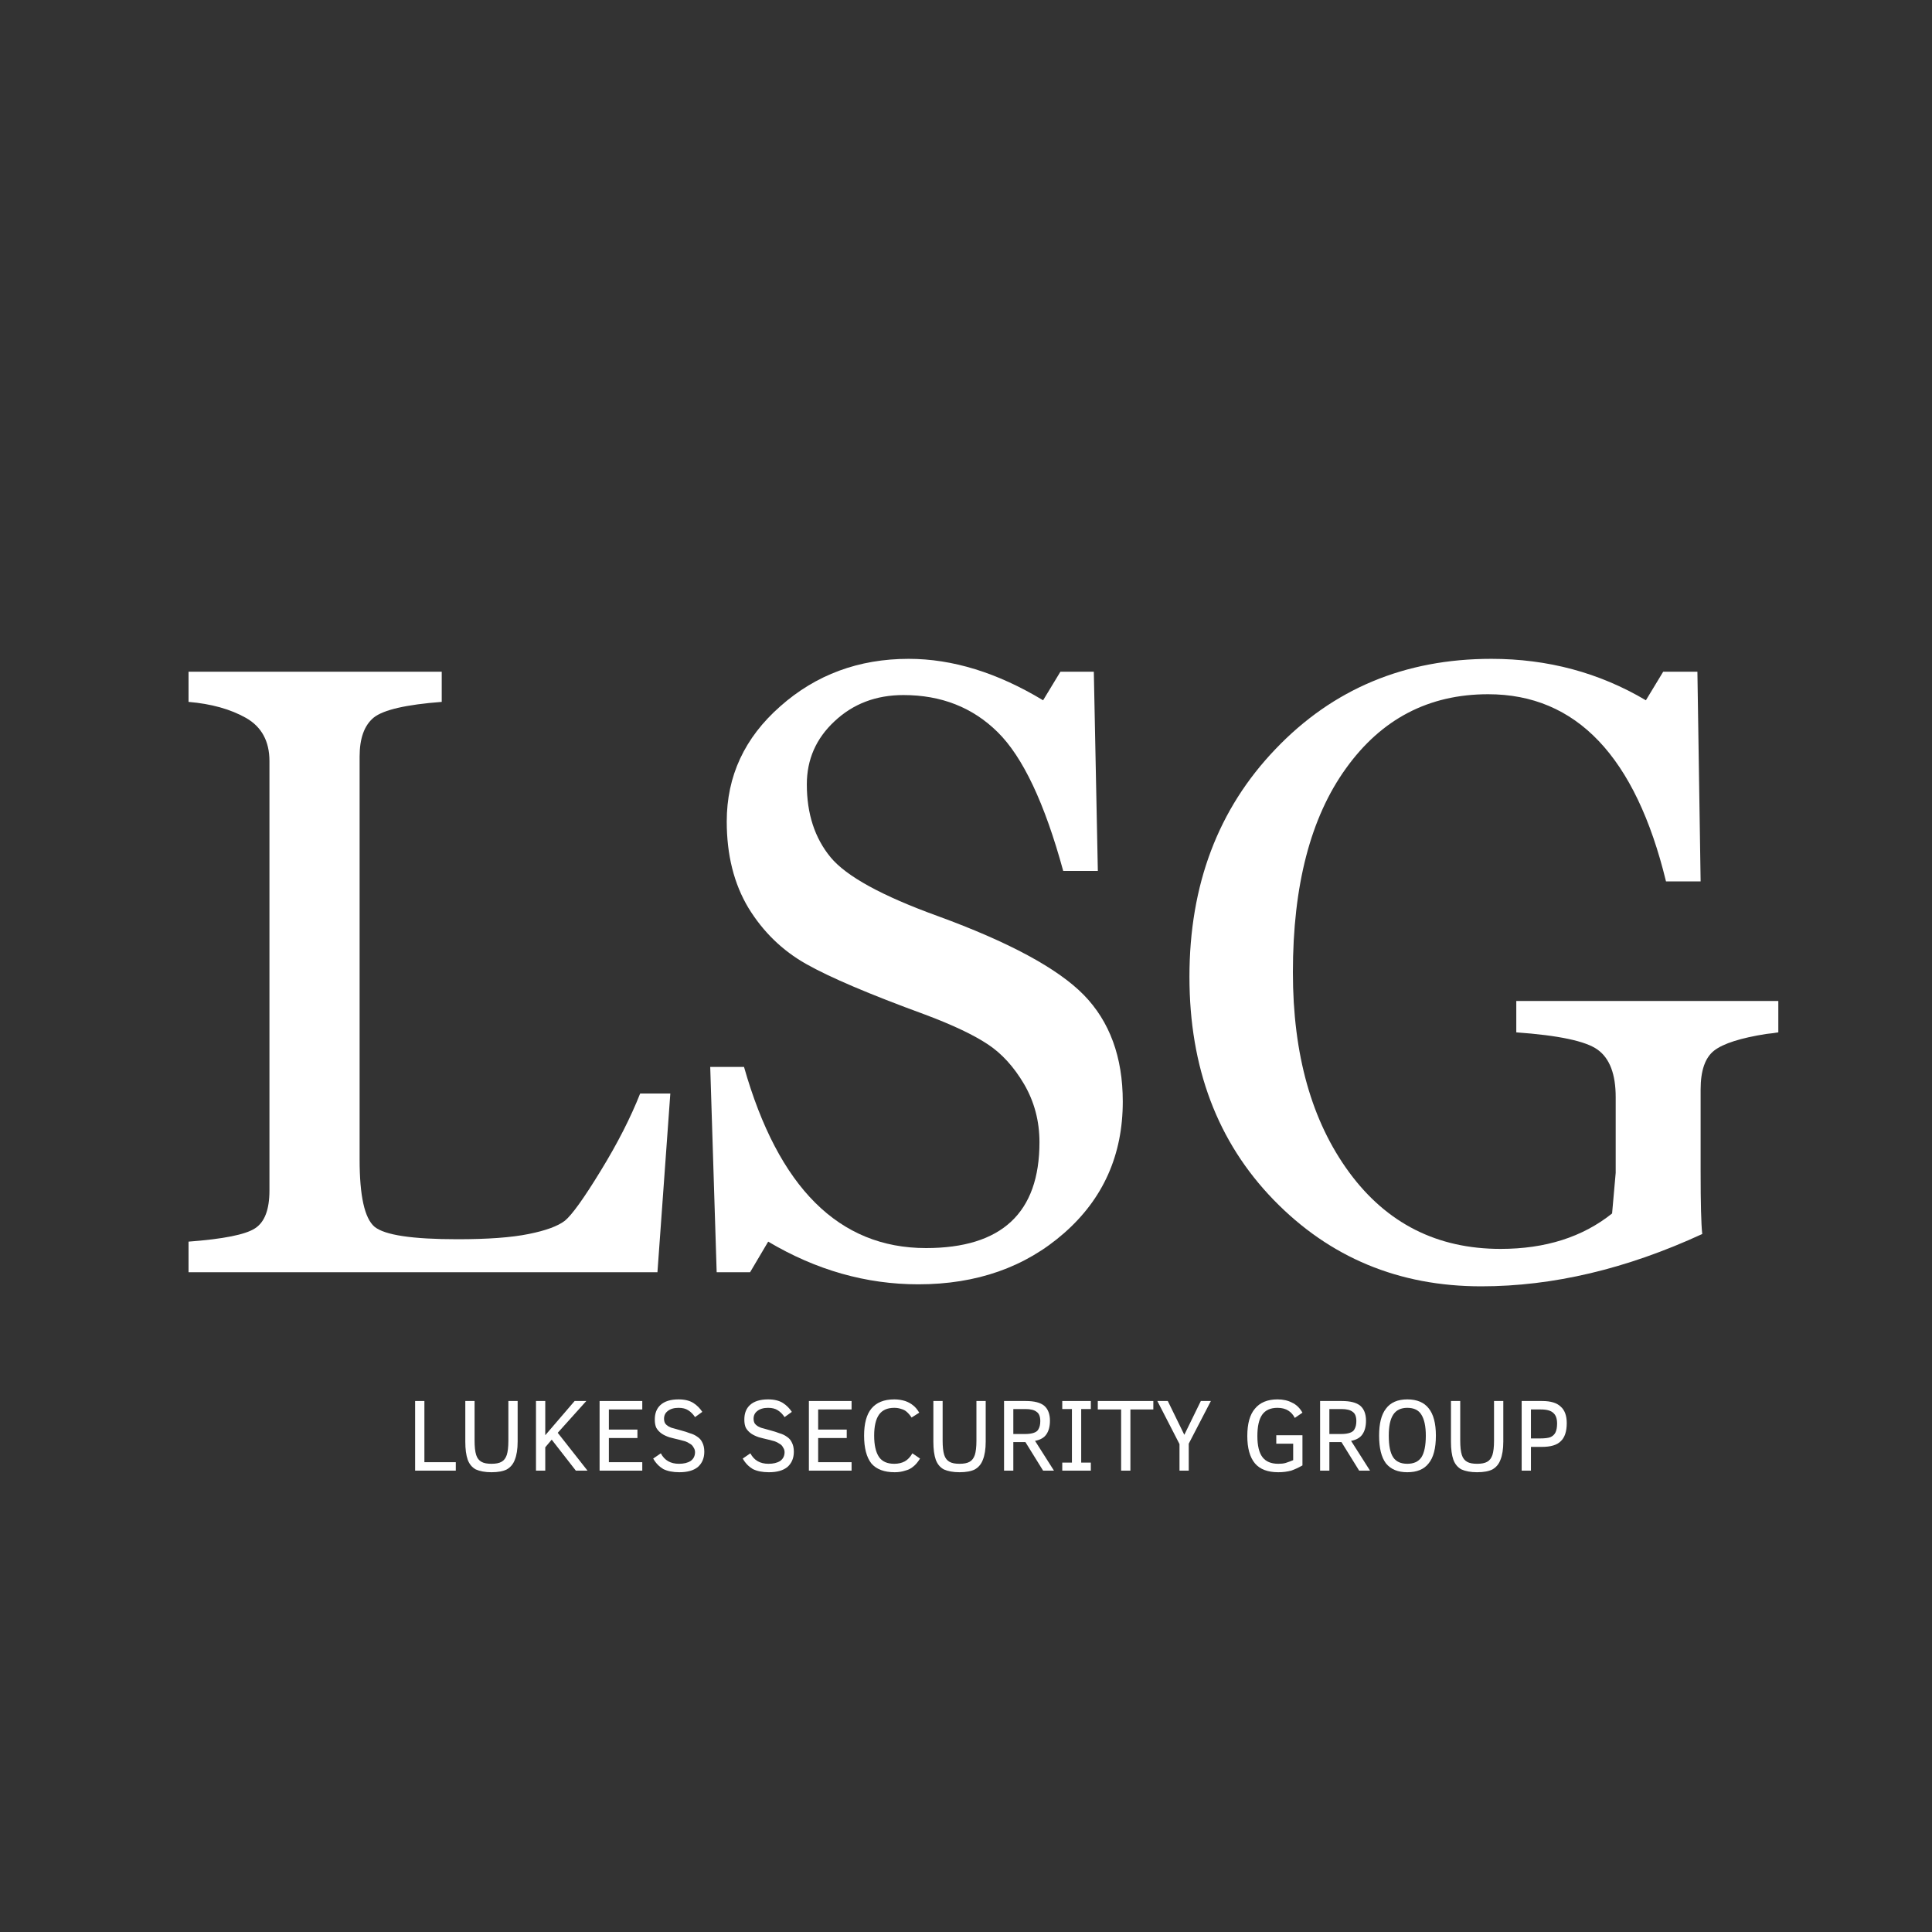 <svg xmlns="http://www.w3.org/2000/svg" xmlns:xlink="http://www.w3.org/1999/xlink" width="100" zoomAndPan="magnify" viewBox="0 0 75 75" height="100" preserveAspectRatio="xMidYMid meet" version="1.0"><rect x="0" y="0" width="75" height="75" fill="#333333" stroke="none"/><defs><g/></defs><g fill="#ffffff" fill-opacity="1"><g transform="translate(5.71, 49.388)"><g><path d="M 19.812 0 L 1.609 0 L 1.609 -1.188 C 2.961 -1.289 3.82 -1.461 4.188 -1.703 C 4.562 -1.941 4.75 -2.43 4.75 -3.172 L 4.75 -19.844 C 4.75 -20.613 4.445 -21.172 3.844 -21.516 C 3.238 -21.859 2.492 -22.066 1.609 -22.141 L 1.609 -23.312 L 11.438 -23.312 L 11.438 -22.141 C 10.051 -22.035 9.172 -21.832 8.797 -21.531 C 8.43 -21.227 8.25 -20.723 8.25 -20.016 L 8.25 -4.375 C 8.25 -2.969 8.441 -2.098 8.828 -1.766 C 9.223 -1.441 10.297 -1.281 12.047 -1.281 C 13.223 -1.281 14.145 -1.348 14.812 -1.484 C 15.477 -1.617 15.945 -1.789 16.219 -2 C 16.488 -2.219 16.953 -2.863 17.609 -3.938 C 18.266 -5.008 18.773 -6.008 19.141 -6.938 L 20.312 -6.938 Z M 19.812 0 "/></g></g></g><g fill="#ffffff" fill-opacity="1"><g transform="translate(26.024, 49.388)"><g><path d="M 3.797 -1.188 L 3.094 0 L 1.797 0 L 1.547 -7.969 L 2.859 -7.969 C 4.191 -3.281 6.547 -0.938 9.922 -0.938 C 12.859 -0.938 14.328 -2.305 14.328 -5.047 C 14.328 -5.867 14.129 -6.617 13.734 -7.297 C 13.336 -7.973 12.867 -8.488 12.328 -8.844 C 11.785 -9.207 10.973 -9.594 9.891 -10 C 7.734 -10.789 6.191 -11.445 5.266 -11.969 C 4.348 -12.488 3.602 -13.211 3.031 -14.141 C 2.469 -15.078 2.188 -16.195 2.188 -17.5 C 2.188 -19.258 2.879 -20.75 4.266 -21.969 C 5.648 -23.195 7.312 -23.812 9.25 -23.812 C 10.957 -23.812 12.695 -23.273 14.469 -22.203 L 15.141 -23.312 L 16.438 -23.312 L 16.594 -15.578 L 15.25 -15.578 C 14.531 -18.211 13.68 -20.008 12.703 -20.969 C 11.734 -21.926 10.516 -22.406 9.047 -22.406 C 7.984 -22.406 7.094 -22.066 6.375 -21.391 C 5.656 -20.723 5.297 -19.906 5.297 -18.938 C 5.297 -17.801 5.602 -16.859 6.219 -16.109 C 6.832 -15.367 8.219 -14.609 10.375 -13.828 C 13.145 -12.816 15.035 -11.797 16.047 -10.766 C 17.055 -9.734 17.562 -8.352 17.562 -6.625 C 17.562 -4.551 16.801 -2.848 15.281 -1.516 C 13.77 -0.191 11.883 0.469 9.625 0.469 C 7.602 0.469 5.66 -0.082 3.797 -1.188 Z M 3.797 -1.188 "/></g></g></g><g fill="#ffffff" fill-opacity="1"><g transform="translate(44.893, 49.388)"><g><path d="M 24.141 -9.312 C 24.016 -9.289 23.859 -9.27 23.672 -9.25 C 22.68 -9.094 22.008 -8.879 21.656 -8.609 C 21.301 -8.336 21.125 -7.832 21.125 -7.094 L 21.125 -3.922 C 21.125 -2.68 21.145 -1.867 21.188 -1.484 C 18.25 -0.129 15.391 0.547 12.609 0.547 C 9.41 0.547 6.723 -0.57 4.547 -2.812 C 2.367 -5.062 1.281 -7.945 1.281 -11.469 C 1.281 -15.039 2.395 -17.988 4.625 -20.312 C 6.852 -22.645 9.645 -23.812 13 -23.812 C 15.195 -23.812 17.195 -23.273 19 -22.203 L 19.672 -23.312 L 21 -23.312 L 21.125 -15.172 L 19.781 -15.172 C 18.602 -20.016 16.301 -22.438 12.875 -22.438 C 10.57 -22.438 8.734 -21.477 7.359 -19.562 C 5.984 -17.656 5.297 -15.016 5.297 -11.641 C 5.297 -8.453 6.023 -5.863 7.484 -3.875 C 8.941 -1.895 10.898 -0.906 13.359 -0.906 C 15.098 -0.906 16.539 -1.363 17.688 -2.281 L 17.828 -3.859 L 17.828 -6.797 C 17.828 -7.691 17.594 -8.305 17.125 -8.641 C 16.664 -8.973 15.613 -9.195 13.969 -9.312 L 13.969 -10.531 L 24.141 -10.531 Z M 24.141 -9.312 "/></g></g></g><g fill="#ffffff" fill-opacity="1"><g transform="translate(15.756, 57.09)"><g><path d="M 0.359 0 L 0.359 -2.703 L 0.719 -2.703 L 0.719 -0.328 L 1.938 -0.328 L 1.938 0 Z M 0.359 0 "/></g></g></g><g fill="#ffffff" fill-opacity="1"><g transform="translate(17.704, 57.09)"><g><path d="M 2.391 -1.125 C 2.391 -0.832 2.352 -0.598 2.281 -0.422 C 2.219 -0.254 2.113 -0.129 1.969 -0.047 C 1.832 0.023 1.633 0.062 1.375 0.062 C 1.125 0.062 0.922 0.023 0.766 -0.047 C 0.617 -0.129 0.516 -0.254 0.453 -0.422 C 0.391 -0.598 0.359 -0.832 0.359 -1.125 L 0.359 -2.703 L 0.719 -2.703 L 0.719 -1.172 C 0.719 -0.93 0.738 -0.742 0.781 -0.609 C 0.82 -0.484 0.891 -0.395 0.984 -0.344 C 1.078 -0.289 1.207 -0.266 1.375 -0.266 C 1.539 -0.266 1.672 -0.289 1.766 -0.344 C 1.859 -0.395 1.926 -0.484 1.969 -0.609 C 2.008 -0.734 2.031 -0.914 2.031 -1.156 L 2.031 -2.703 L 2.391 -2.703 Z M 2.391 -1.125 "/></g></g><g transform="translate(20.448, 57.09)"><g><path d="M 1.906 0 L 0.969 -1.203 L 0.719 -0.906 L 0.719 0 L 0.359 0 L 0.359 -2.703 L 0.719 -2.703 L 0.719 -1.375 L 1.859 -2.703 L 2.312 -2.703 L 1.203 -1.469 L 2.359 0 Z M 1.906 0 "/></g></g><g transform="translate(22.917, 57.09)"><g><path d="M 0.359 0 L 0.359 -2.703 L 2.016 -2.703 L 2.016 -2.375 L 0.719 -2.375 L 0.719 -1.594 L 1.828 -1.594 L 1.828 -1.266 L 0.719 -1.266 L 0.719 -0.328 L 2.016 -0.328 L 2.016 0 Z M 0.359 0 "/></g></g><g transform="translate(25.169, 57.09)"><g><path d="M 2.172 -0.734 C 2.172 -0.484 2.086 -0.285 1.922 -0.141 C 1.754 -0.004 1.516 0.062 1.203 0.062 C 0.953 0.062 0.742 0.02 0.578 -0.062 C 0.422 -0.156 0.289 -0.289 0.188 -0.469 L 0.484 -0.672 C 0.629 -0.398 0.863 -0.266 1.188 -0.266 C 1.375 -0.266 1.523 -0.301 1.641 -0.375 C 1.754 -0.457 1.812 -0.57 1.812 -0.719 C 1.812 -0.789 1.789 -0.852 1.75 -0.906 C 1.719 -0.969 1.672 -1.016 1.609 -1.047 C 1.555 -1.086 1.492 -1.117 1.422 -1.141 C 1.348 -1.16 1.27 -1.18 1.188 -1.203 C 1.051 -1.234 0.926 -1.266 0.812 -1.297 C 0.695 -1.336 0.598 -1.383 0.516 -1.438 C 0.43 -1.5 0.363 -1.57 0.312 -1.656 C 0.27 -1.738 0.25 -1.848 0.25 -1.984 C 0.25 -2.223 0.32 -2.41 0.469 -2.547 C 0.625 -2.691 0.859 -2.766 1.172 -2.766 C 1.41 -2.766 1.602 -2.719 1.75 -2.625 C 1.895 -2.531 2.008 -2.414 2.094 -2.281 L 1.812 -2.078 C 1.738 -2.191 1.648 -2.281 1.547 -2.344 C 1.453 -2.406 1.328 -2.438 1.172 -2.438 C 0.992 -2.438 0.852 -2.395 0.75 -2.312 C 0.656 -2.238 0.609 -2.141 0.609 -2.016 C 0.609 -1.941 0.625 -1.879 0.656 -1.828 C 0.688 -1.785 0.727 -1.75 0.781 -1.719 C 0.832 -1.688 0.898 -1.66 0.984 -1.641 C 1.066 -1.617 1.16 -1.594 1.266 -1.562 C 1.391 -1.531 1.504 -1.492 1.609 -1.453 C 1.723 -1.422 1.82 -1.375 1.906 -1.312 C 1.988 -1.258 2.051 -1.188 2.094 -1.094 C 2.145 -1 2.172 -0.879 2.172 -0.734 Z M 2.172 -0.734 "/></g></g><g transform="translate(27.565, 57.09)"><g/></g><g transform="translate(28.645, 57.09)"><g><path d="M 2.172 -0.734 C 2.172 -0.484 2.086 -0.285 1.922 -0.141 C 1.754 -0.004 1.516 0.062 1.203 0.062 C 0.953 0.062 0.742 0.02 0.578 -0.062 C 0.422 -0.156 0.289 -0.289 0.188 -0.469 L 0.484 -0.672 C 0.629 -0.398 0.863 -0.266 1.188 -0.266 C 1.375 -0.266 1.523 -0.301 1.641 -0.375 C 1.754 -0.457 1.812 -0.57 1.812 -0.719 C 1.812 -0.789 1.789 -0.852 1.75 -0.906 C 1.719 -0.969 1.672 -1.016 1.609 -1.047 C 1.555 -1.086 1.492 -1.117 1.422 -1.141 C 1.348 -1.16 1.27 -1.18 1.188 -1.203 C 1.051 -1.234 0.926 -1.266 0.812 -1.297 C 0.695 -1.336 0.598 -1.383 0.516 -1.438 C 0.43 -1.5 0.363 -1.57 0.312 -1.656 C 0.27 -1.738 0.25 -1.848 0.25 -1.984 C 0.25 -2.223 0.32 -2.41 0.469 -2.547 C 0.625 -2.691 0.859 -2.766 1.172 -2.766 C 1.41 -2.766 1.602 -2.719 1.75 -2.625 C 1.895 -2.531 2.008 -2.414 2.094 -2.281 L 1.812 -2.078 C 1.738 -2.191 1.648 -2.281 1.547 -2.344 C 1.453 -2.406 1.328 -2.438 1.172 -2.438 C 0.992 -2.438 0.852 -2.395 0.75 -2.312 C 0.656 -2.238 0.609 -2.141 0.609 -2.016 C 0.609 -1.941 0.625 -1.879 0.656 -1.828 C 0.688 -1.785 0.727 -1.75 0.781 -1.719 C 0.832 -1.688 0.898 -1.66 0.984 -1.641 C 1.066 -1.617 1.16 -1.594 1.266 -1.562 C 1.391 -1.531 1.504 -1.492 1.609 -1.453 C 1.723 -1.422 1.82 -1.375 1.906 -1.312 C 1.988 -1.258 2.051 -1.188 2.094 -1.094 C 2.145 -1 2.172 -0.879 2.172 -0.734 Z M 2.172 -0.734 "/></g></g><g transform="translate(31.042, 57.09)"><g><path d="M 0.359 0 L 0.359 -2.703 L 2.016 -2.703 L 2.016 -2.375 L 0.719 -2.375 L 0.719 -1.594 L 1.828 -1.594 L 1.828 -1.266 L 0.719 -1.266 L 0.719 -0.328 L 2.016 -0.328 L 2.016 0 Z M 0.359 0 "/></g></g><g transform="translate(33.294, 57.09)"><g><path d="M 2.422 -0.469 C 2.336 -0.332 2.25 -0.227 2.156 -0.156 C 2.07 -0.082 1.969 -0.031 1.844 0 C 1.727 0.039 1.594 0.062 1.438 0.062 C 1.031 0.062 0.727 -0.051 0.531 -0.281 C 0.344 -0.52 0.25 -0.879 0.25 -1.359 C 0.25 -1.828 0.344 -2.176 0.531 -2.406 C 0.727 -2.645 1.023 -2.766 1.422 -2.766 C 1.578 -2.766 1.719 -2.742 1.844 -2.703 C 1.969 -2.66 2.07 -2.602 2.156 -2.531 C 2.238 -2.469 2.316 -2.375 2.391 -2.25 L 2.094 -2.062 C 2.031 -2.156 1.969 -2.227 1.906 -2.281 C 1.852 -2.332 1.785 -2.367 1.703 -2.391 C 1.617 -2.422 1.523 -2.438 1.422 -2.438 C 1.148 -2.438 0.953 -2.348 0.828 -2.172 C 0.703 -1.992 0.641 -1.723 0.641 -1.359 C 0.641 -0.992 0.703 -0.719 0.828 -0.531 C 0.953 -0.352 1.148 -0.266 1.422 -0.266 C 1.578 -0.266 1.711 -0.297 1.828 -0.359 C 1.941 -0.422 2.039 -0.523 2.125 -0.672 Z M 2.422 -0.469 "/></g></g><g transform="translate(35.874, 57.09)"><g><path d="M 2.391 -1.125 C 2.391 -0.832 2.352 -0.598 2.281 -0.422 C 2.219 -0.254 2.113 -0.129 1.969 -0.047 C 1.832 0.023 1.633 0.062 1.375 0.062 C 1.125 0.062 0.922 0.023 0.766 -0.047 C 0.617 -0.129 0.516 -0.254 0.453 -0.422 C 0.391 -0.598 0.359 -0.832 0.359 -1.125 L 0.359 -2.703 L 0.719 -2.703 L 0.719 -1.172 C 0.719 -0.93 0.738 -0.742 0.781 -0.609 C 0.82 -0.484 0.891 -0.395 0.984 -0.344 C 1.078 -0.289 1.207 -0.266 1.375 -0.266 C 1.539 -0.266 1.672 -0.289 1.766 -0.344 C 1.859 -0.395 1.926 -0.484 1.969 -0.609 C 2.008 -0.734 2.031 -0.914 2.031 -1.156 L 2.031 -2.703 L 2.391 -2.703 Z M 2.391 -1.125 "/></g></g><g transform="translate(38.618, 57.09)"><g><path d="M 1.875 0 L 1.188 -1.109 L 0.719 -1.109 L 0.719 0 L 0.359 0 L 0.359 -2.703 L 1.203 -2.703 C 1.535 -2.703 1.773 -2.641 1.922 -2.516 C 2.066 -2.391 2.141 -2.195 2.141 -1.938 C 2.141 -1.719 2.094 -1.539 2 -1.406 C 1.914 -1.281 1.77 -1.195 1.562 -1.156 L 2.297 0 Z M 1.766 -1.922 C 1.766 -2.098 1.719 -2.219 1.625 -2.281 C 1.539 -2.352 1.395 -2.391 1.188 -2.391 L 0.719 -2.391 L 0.719 -1.422 L 1.172 -1.422 C 1.316 -1.422 1.43 -1.438 1.516 -1.469 C 1.609 -1.5 1.672 -1.551 1.703 -1.625 C 1.742 -1.695 1.766 -1.797 1.766 -1.922 Z M 1.766 -1.922 "/></g></g><g transform="translate(41.034, 57.09)"><g><path d="M 1.312 0 L 0.203 0 L 0.203 -0.312 L 0.578 -0.312 L 0.578 -2.391 L 0.203 -2.391 L 0.203 -2.703 L 1.312 -2.703 L 1.312 -2.391 L 0.938 -2.391 L 0.938 -0.312 L 1.312 -0.312 Z M 1.312 0 "/></g></g><g transform="translate(42.538, 57.09)"><g><path d="M 1.344 -2.375 L 1.344 0 L 0.984 0 L 0.984 -2.375 L 0.078 -2.375 L 0.078 -2.703 L 2.234 -2.703 L 2.234 -2.375 Z M 1.344 -2.375 "/></g></g><g transform="translate(44.85, 57.09)"><g><path d="M 1.297 -1.047 L 1.297 0 L 0.938 0 L 0.938 -1.031 L 0.078 -2.703 L 0.484 -2.703 L 1.125 -1.391 L 1.766 -2.703 L 2.156 -2.703 Z M 1.297 -1.047 "/></g></g><g transform="translate(47.09, 57.09)"><g/></g><g transform="translate(48.17, 57.09)"><g><path d="M 2.094 -2.047 C 2.031 -2.172 1.945 -2.266 1.844 -2.328 C 1.738 -2.398 1.598 -2.438 1.422 -2.438 C 1.148 -2.438 0.953 -2.348 0.828 -2.172 C 0.703 -1.992 0.641 -1.719 0.641 -1.344 C 0.641 -0.969 0.707 -0.691 0.844 -0.516 C 0.977 -0.348 1.18 -0.266 1.453 -0.266 C 1.555 -0.266 1.648 -0.273 1.734 -0.297 C 1.828 -0.328 1.926 -0.363 2.031 -0.406 L 2.031 -1.047 L 1.375 -1.047 L 1.375 -1.375 L 2.391 -1.375 L 2.391 -0.203 C 2.242 -0.117 2.098 -0.051 1.953 0 C 1.805 0.039 1.641 0.062 1.453 0.062 C 1.047 0.062 0.742 -0.051 0.547 -0.281 C 0.348 -0.52 0.25 -0.875 0.25 -1.344 C 0.25 -1.82 0.348 -2.176 0.547 -2.406 C 0.742 -2.645 1.035 -2.766 1.422 -2.766 C 1.641 -2.766 1.828 -2.723 1.984 -2.641 C 2.148 -2.566 2.285 -2.438 2.391 -2.25 Z M 2.094 -2.047 "/></g></g><g transform="translate(50.887, 57.09)"><g><path d="M 1.875 0 L 1.188 -1.109 L 0.719 -1.109 L 0.719 0 L 0.359 0 L 0.359 -2.703 L 1.203 -2.703 C 1.535 -2.703 1.773 -2.641 1.922 -2.516 C 2.066 -2.391 2.141 -2.195 2.141 -1.938 C 2.141 -1.719 2.094 -1.539 2 -1.406 C 1.914 -1.281 1.77 -1.195 1.562 -1.156 L 2.297 0 Z M 1.766 -1.922 C 1.766 -2.098 1.719 -2.219 1.625 -2.281 C 1.539 -2.352 1.395 -2.391 1.188 -2.391 L 0.719 -2.391 L 0.719 -1.422 L 1.172 -1.422 C 1.316 -1.422 1.43 -1.438 1.516 -1.469 C 1.609 -1.5 1.672 -1.551 1.703 -1.625 C 1.742 -1.695 1.766 -1.797 1.766 -1.922 Z M 1.766 -1.922 "/></g></g><g transform="translate(53.303, 57.09)"><g><path d="M 2.438 -1.359 C 2.438 -0.867 2.344 -0.508 2.156 -0.281 C 1.977 -0.051 1.703 0.062 1.328 0.062 C 0.961 0.062 0.688 -0.051 0.5 -0.281 C 0.32 -0.52 0.234 -0.879 0.234 -1.359 C 0.234 -1.828 0.32 -2.176 0.5 -2.406 C 0.676 -2.645 0.953 -2.766 1.328 -2.766 C 1.703 -2.766 1.977 -2.648 2.156 -2.422 C 2.344 -2.191 2.438 -1.836 2.438 -1.359 Z M 2.047 -1.359 C 2.047 -1.723 1.988 -1.992 1.875 -2.172 C 1.77 -2.348 1.586 -2.438 1.328 -2.438 C 1.078 -2.438 0.895 -2.348 0.781 -2.172 C 0.664 -1.992 0.609 -1.723 0.609 -1.359 C 0.609 -0.973 0.664 -0.691 0.781 -0.516 C 0.895 -0.348 1.078 -0.266 1.328 -0.266 C 1.578 -0.266 1.758 -0.348 1.875 -0.516 C 1.988 -0.691 2.047 -0.973 2.047 -1.359 Z M 2.047 -1.359 "/></g></g><g transform="translate(55.967, 57.09)"><g><path d="M 2.391 -1.125 C 2.391 -0.832 2.352 -0.598 2.281 -0.422 C 2.219 -0.254 2.113 -0.129 1.969 -0.047 C 1.832 0.023 1.633 0.062 1.375 0.062 C 1.125 0.062 0.922 0.023 0.766 -0.047 C 0.617 -0.129 0.516 -0.254 0.453 -0.422 C 0.391 -0.598 0.359 -0.832 0.359 -1.125 L 0.359 -2.703 L 0.719 -2.703 L 0.719 -1.172 C 0.719 -0.93 0.738 -0.742 0.781 -0.609 C 0.82 -0.484 0.891 -0.395 0.984 -0.344 C 1.078 -0.289 1.207 -0.266 1.375 -0.266 C 1.539 -0.266 1.672 -0.289 1.766 -0.344 C 1.859 -0.395 1.926 -0.484 1.969 -0.609 C 2.008 -0.734 2.031 -0.914 2.031 -1.156 L 2.031 -2.703 L 2.391 -2.703 Z M 2.391 -1.125 "/></g></g><g transform="translate(58.712, 57.09)"><g><path d="M 2.109 -1.844 C 2.109 -1.52 2.031 -1.285 1.875 -1.141 C 1.727 -0.992 1.484 -0.922 1.141 -0.922 L 0.719 -0.922 L 0.719 0 L 0.359 0 L 0.359 -2.703 L 1.156 -2.703 C 1.488 -2.703 1.727 -2.629 1.875 -2.484 C 2.031 -2.348 2.109 -2.133 2.109 -1.844 Z M 1.734 -1.828 C 1.734 -2.016 1.688 -2.148 1.594 -2.234 C 1.5 -2.328 1.336 -2.375 1.109 -2.375 L 0.719 -2.375 L 0.719 -1.25 L 1.062 -1.25 C 1.25 -1.25 1.383 -1.266 1.469 -1.297 C 1.562 -1.336 1.629 -1.398 1.672 -1.484 C 1.711 -1.566 1.734 -1.68 1.734 -1.828 Z M 1.734 -1.828 "/></g></g></g></svg>